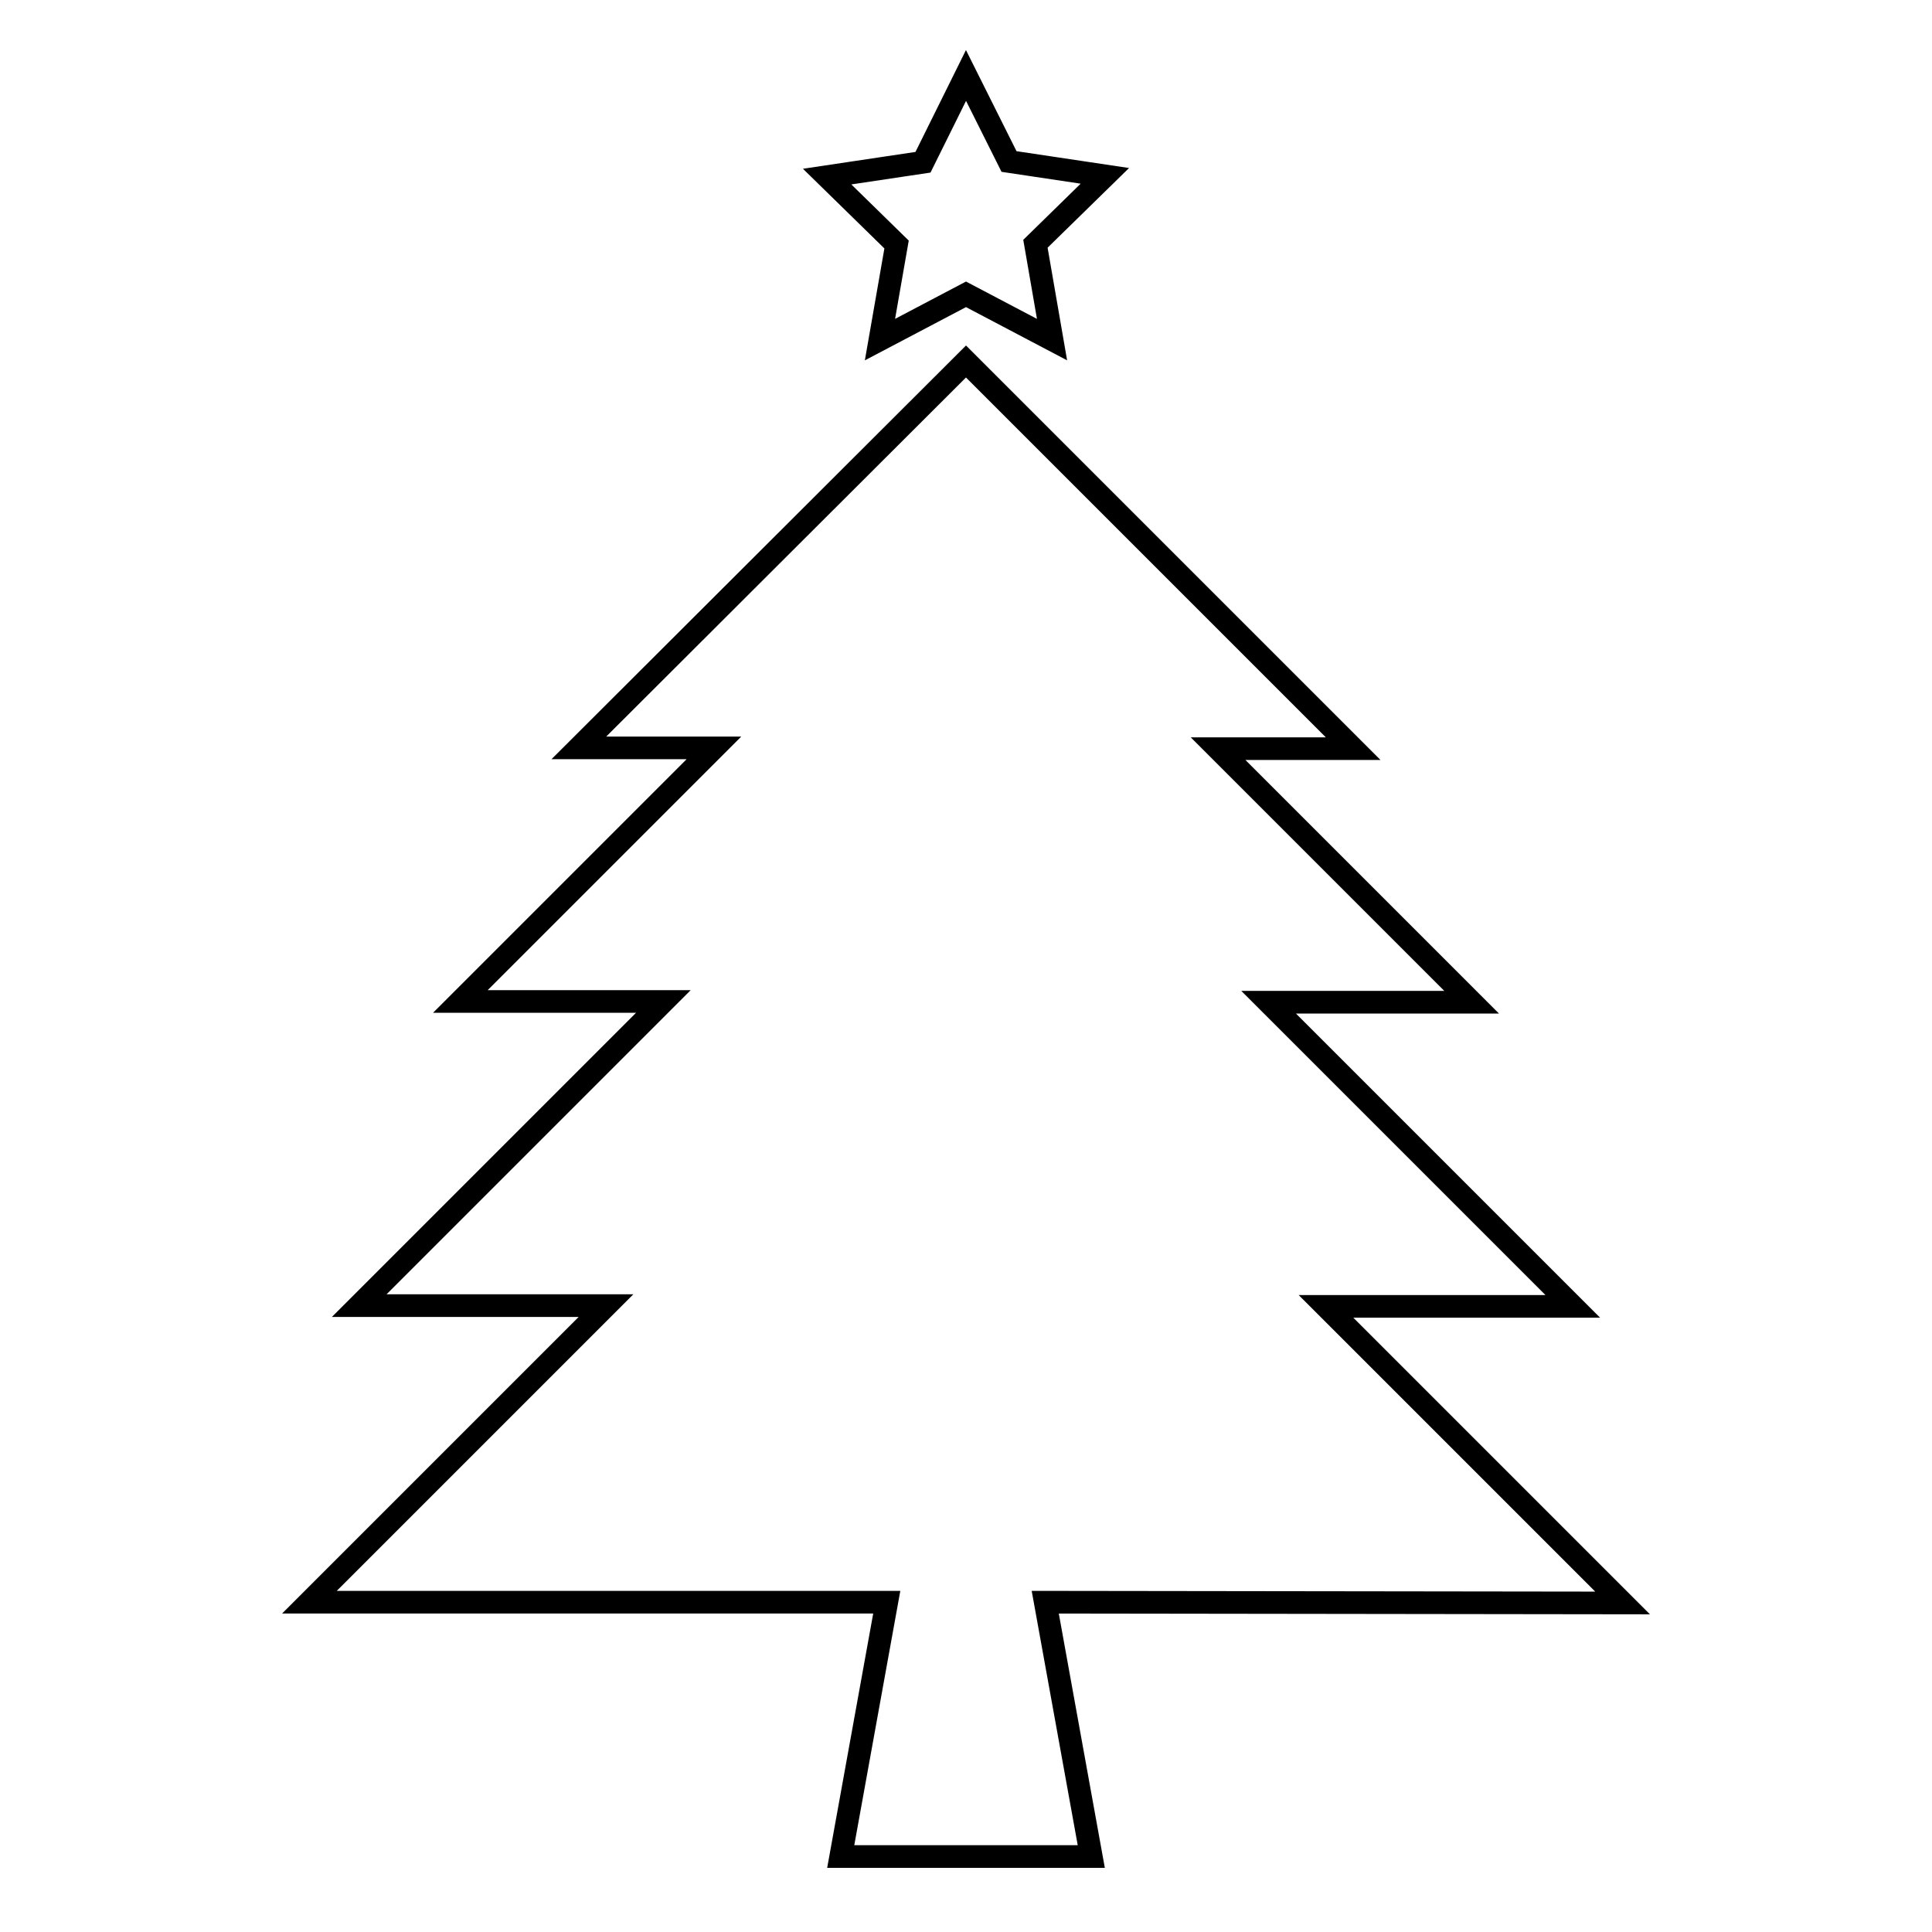 <?xml version="1.0" encoding="utf-8"?>
<!-- Svg Vector Icons : http://www.onlinewebfonts.com/icon -->
<!DOCTYPE svg PUBLIC "-//W3C//DTD SVG 1.1//EN" "http://www.w3.org/Graphics/SVG/1.1/DTD/svg11.dtd">
<svg version="1.1" xmlns="http://www.w3.org/2000/svg" xmlns:xlink="http://www.w3.org/1999/xlink" x="0px" y="0px" viewBox="0 0 256 256" enable-background="new 0 0 256 256" xml:space="preserve">
<g><g><g><path stroke-width="3" fill-opacity="0" stroke="#000000"  d="M138.5,212.3l6.1,33.7h-33.2l6.1-33.7H41l39.3-39.3H47.6l40.3-40.3H61l33.6-33.6H76.7L128,47.9l51.3,51.3h-17.9l33.6,33.6h-26.9l40.3,40.3h-32.7l39.3,39.3L138.5,212.3L138.5,212.3z M116.6,45l11.4-6l11.4,6l-2.2-12.7l9.2-9l-12.7-1.9L128,10l-5.7,11.5l-12.7,1.9l9.2,9L116.6,45z"/></g><g></g><g></g><g></g><g></g><g></g><g></g><g></g><g></g><g></g><g></g><g></g><g></g><g></g><g></g><g></g></g></g>
</svg>
